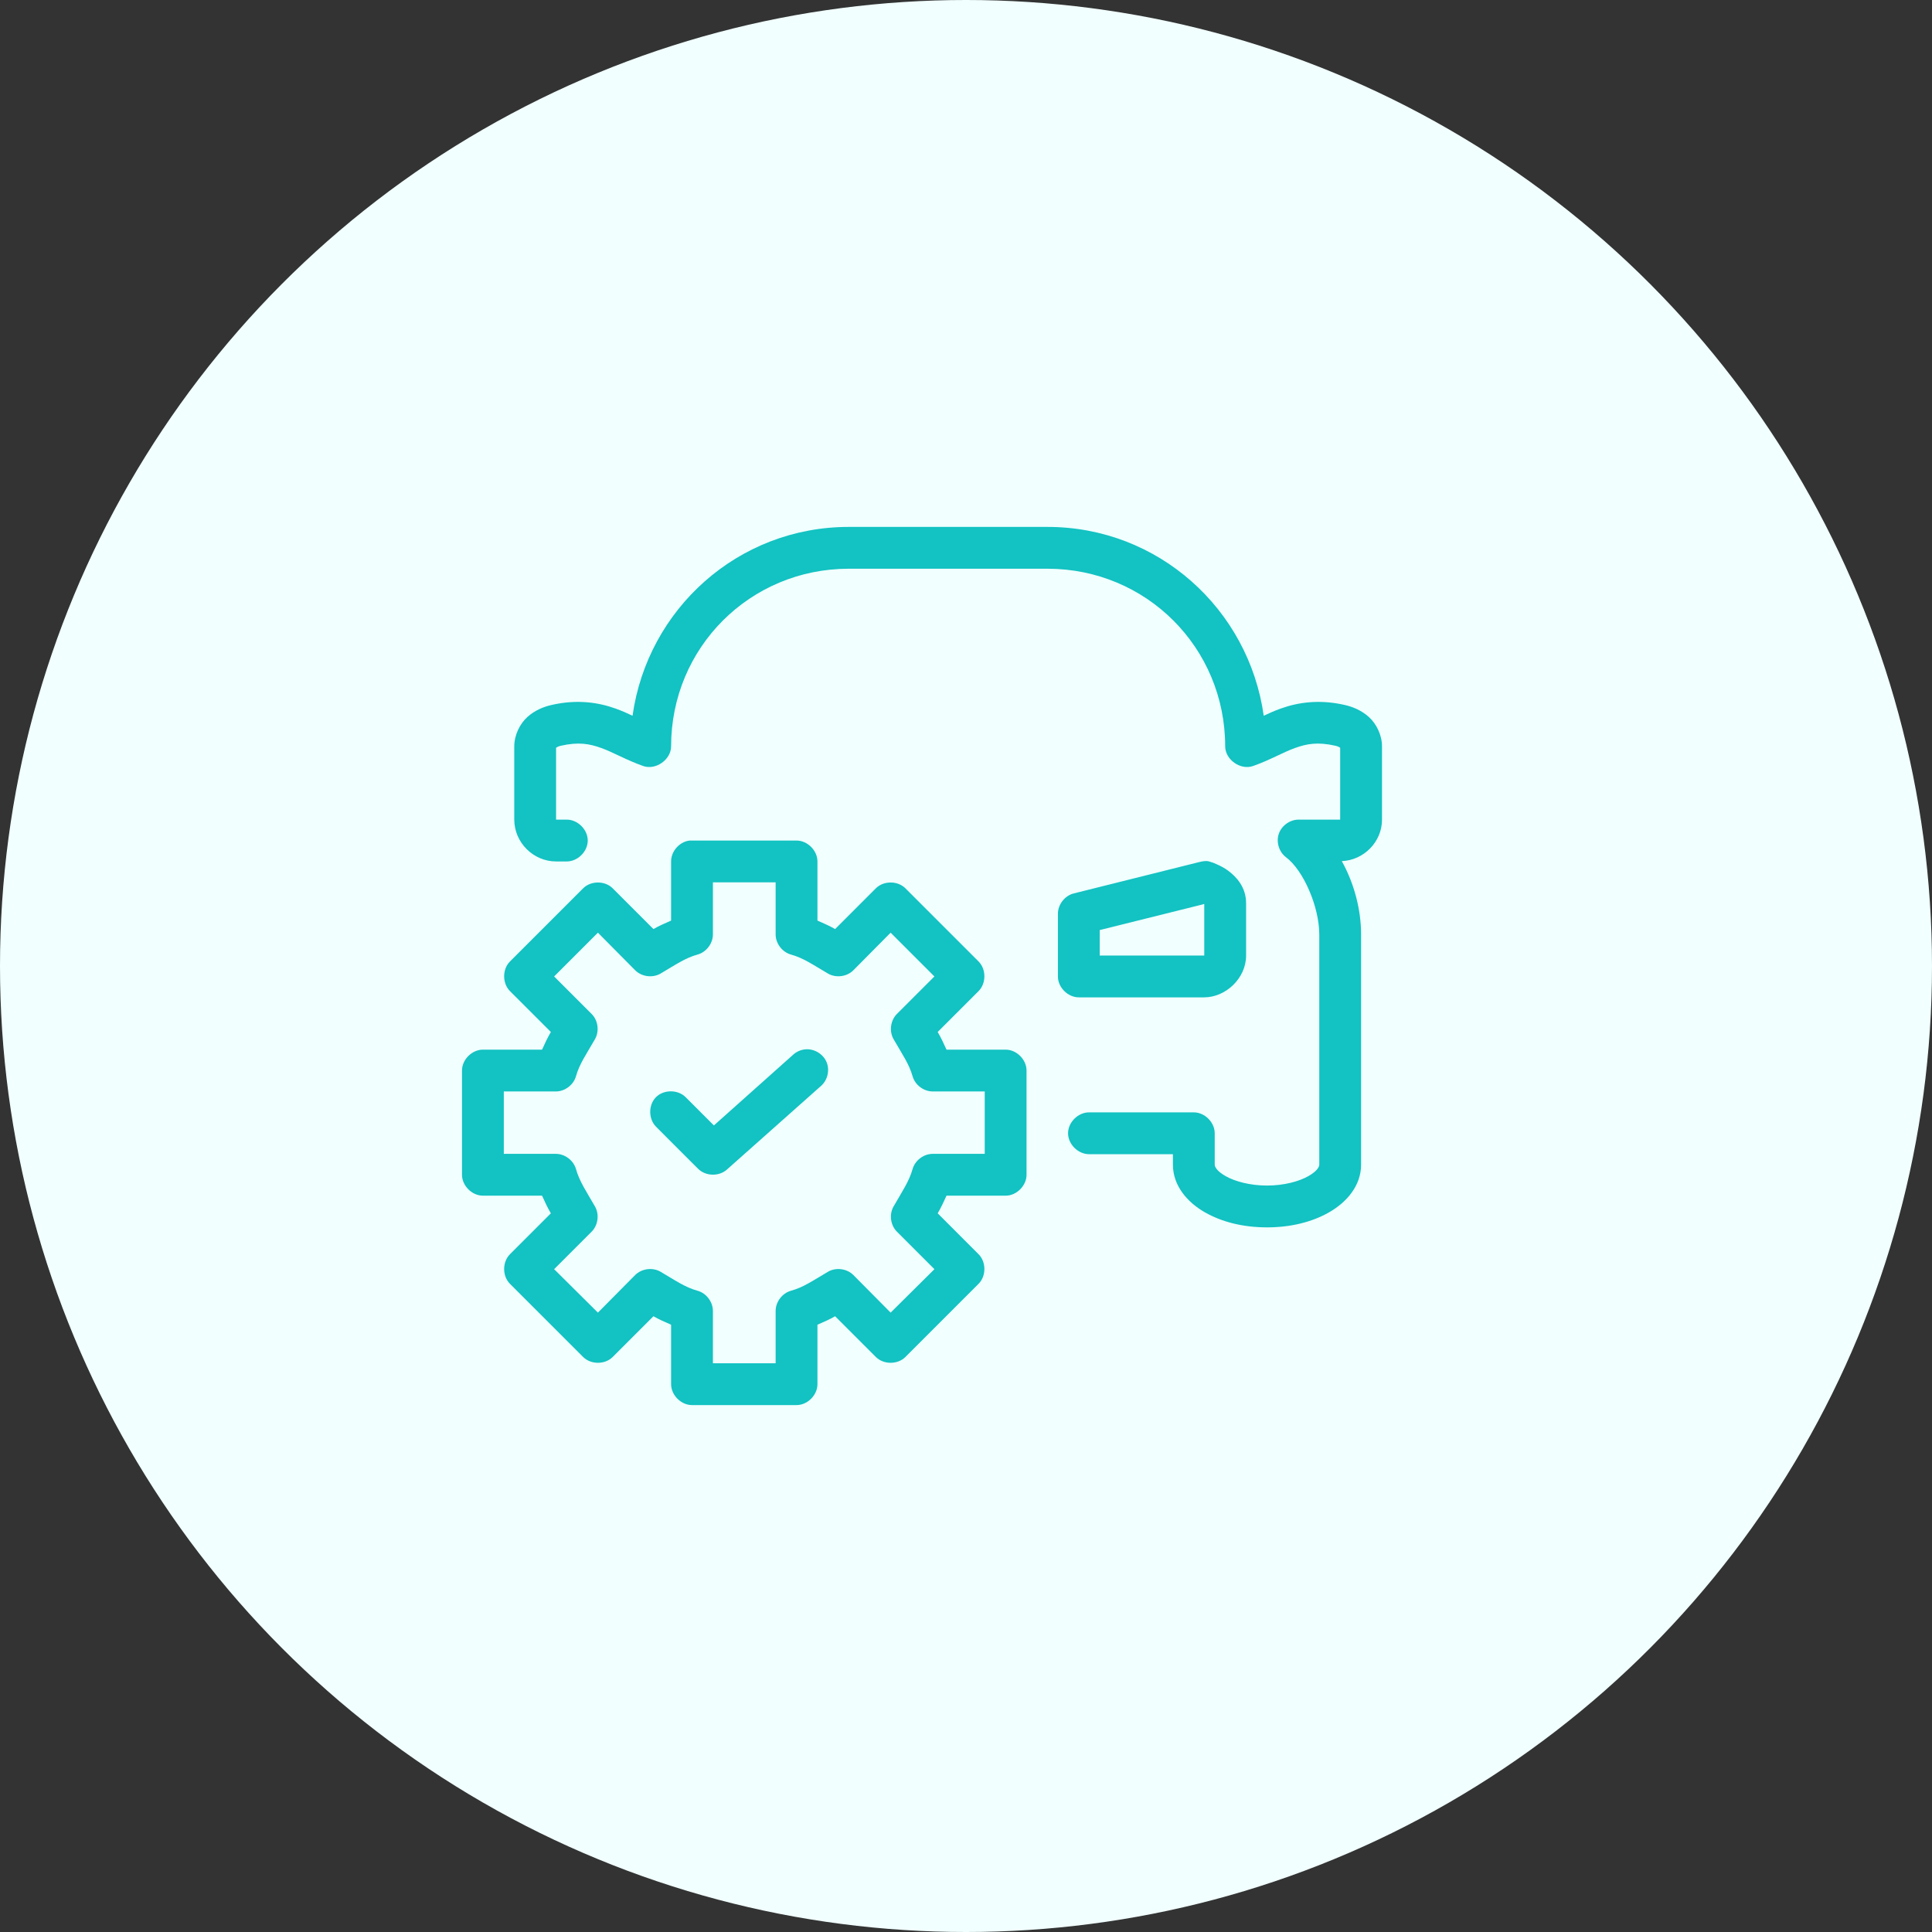 <svg width="92" height="92" viewBox="0 0 92 92" fill="none" xmlns="http://www.w3.org/2000/svg">
<rect x="0" y="0" width="92" height="92" fill="#333333" stroke="none"/>
<circle cx="46" cy="46" r="46" fill="#F1FFFF"/>
<path d="M40.42 25.091C35.144 25.091 30.835 29.005 30.121 34.083C29.849 33.956 29.642 33.86 29.312 33.741C28.502 33.449 27.482 33.29 26.263 33.57C25.871 33.66 25.463 33.827 25.111 34.145C24.76 34.464 24.489 34.994 24.489 35.545V39.03C24.489 40.116 25.395 41.021 26.48 41.022H26.978C27.504 41.029 27.988 40.552 27.988 40.026C27.988 39.5 27.504 39.023 26.978 39.03H26.48V35.608C26.509 35.588 26.571 35.543 26.698 35.514C27.556 35.318 28.077 35.419 28.643 35.623C29.209 35.827 29.817 36.191 30.634 36.479C31.229 36.685 31.952 36.175 31.957 35.545C31.957 30.84 35.714 27.082 40.42 27.082H49.879C54.585 27.082 58.342 30.84 58.342 35.545C58.347 36.175 59.069 36.685 59.664 36.479C60.481 36.191 61.09 35.827 61.656 35.623C62.222 35.419 62.742 35.318 63.6 35.514C63.727 35.543 63.79 35.588 63.818 35.608V39.03H61.827C61.415 39.035 61.021 39.322 60.892 39.714C60.763 40.105 60.907 40.57 61.236 40.819C62.067 41.44 62.823 43.179 62.823 44.506C62.823 48.157 62.823 51.808 62.823 55.459C62.823 55.543 62.749 55.752 62.309 56.003C61.87 56.255 61.146 56.455 60.333 56.455C59.521 56.455 58.797 56.255 58.358 56.003C57.918 55.752 57.844 55.543 57.844 55.459V53.965C57.844 53.444 57.37 52.97 56.849 52.97H51.87C51.344 52.962 50.86 53.439 50.86 53.965C50.86 54.491 51.344 54.968 51.87 54.961H55.853V55.459C55.853 56.478 56.557 57.262 57.377 57.73C58.198 58.199 59.215 58.446 60.333 58.446C61.451 58.446 62.469 58.199 63.289 57.73C64.109 57.262 64.814 56.478 64.814 55.459C64.814 51.808 64.814 48.157 64.814 44.506C64.814 43.315 64.488 42.077 63.896 41.006C64.945 40.962 65.81 40.089 65.81 39.03V35.545C65.81 34.994 65.539 34.464 65.187 34.145C64.835 33.827 64.428 33.66 64.036 33.57C62.817 33.29 61.797 33.449 60.987 33.741C60.657 33.86 60.45 33.956 60.178 34.083C59.463 29.005 55.154 25.091 49.879 25.091H40.42ZM32.843 40.026C32.359 40.079 31.954 40.535 31.957 41.022V43.837C31.661 43.969 31.366 44.094 31.117 44.242L29.172 42.297C28.804 41.933 28.14 41.933 27.772 42.297L24.287 45.782C23.914 46.151 23.914 46.829 24.287 47.198L26.232 49.142C26.082 49.396 25.947 49.681 25.812 49.983H22.996C22.474 49.983 22 50.457 22 50.978C22 52.633 22 54.287 22 55.941C22 56.462 22.474 56.937 22.996 56.937H25.812C25.947 57.238 26.082 57.524 26.232 57.777L24.287 59.722C23.914 60.091 23.914 60.768 24.287 61.137L27.772 64.622C28.14 64.986 28.804 64.986 29.172 64.622L31.117 62.678C31.367 62.826 31.661 62.95 31.957 63.082V65.913C31.957 66.435 32.431 66.909 32.952 66.909C34.612 66.909 36.271 66.909 37.931 66.909C38.452 66.909 38.926 66.435 38.926 65.913V63.082C39.223 62.95 39.517 62.826 39.767 62.678L41.711 64.622C42.079 64.986 42.743 64.986 43.111 64.622L46.596 61.137C46.969 60.768 46.969 60.091 46.596 59.722L44.652 57.777C44.801 57.524 44.937 57.238 45.072 56.937H47.888C48.409 56.937 48.883 56.462 48.883 55.941C48.883 54.287 48.883 52.633 48.883 50.978C48.883 50.457 48.409 49.983 47.888 49.983H45.072C44.937 49.681 44.801 49.396 44.652 49.142L46.596 47.198C46.969 46.829 46.969 46.151 46.596 45.782L43.111 42.297C42.743 41.933 42.079 41.933 41.711 42.297L39.767 44.242C39.517 44.094 39.222 43.969 38.926 43.837V41.022C38.926 40.5 38.452 40.026 37.931 40.026C36.149 40.026 34.376 40.026 32.843 40.026ZM57.346 41.006C57.282 41.013 57.196 41.028 57.097 41.053L51.123 42.546C50.7 42.656 50.377 43.073 50.377 43.511V46.513C50.385 47.029 50.856 47.493 51.372 47.493H57.346C58.353 47.493 59.338 46.596 59.338 45.502V43.013C59.338 42.236 58.866 41.75 58.498 41.473C58.314 41.334 58.127 41.238 57.953 41.162C57.866 41.123 57.779 41.081 57.673 41.053C57.593 41.032 57.539 40.986 57.346 41.006ZM33.948 42.017C34.944 42.017 35.939 42.017 36.935 42.017V44.506C36.94 44.935 37.253 45.342 37.666 45.455C38.256 45.618 38.703 45.935 39.424 46.358C39.802 46.581 40.328 46.514 40.638 46.202L42.411 44.413L44.496 46.498L42.707 48.287C42.402 48.594 42.335 49.11 42.551 49.485C42.963 50.203 43.292 50.667 43.454 51.243C43.568 51.656 43.974 51.969 44.403 51.974H46.892C46.892 52.965 46.892 53.955 46.892 54.946H44.403C43.974 54.95 43.568 55.264 43.454 55.677C43.292 56.252 42.963 56.732 42.551 57.45C42.335 57.825 42.402 58.341 42.707 58.648L44.496 60.437L42.411 62.506L40.638 60.717C40.328 60.406 39.802 60.338 39.424 60.562C38.703 60.985 38.257 61.302 37.666 61.464C37.248 61.579 36.933 61.995 36.935 62.429V64.918C35.939 64.918 34.944 64.918 33.948 64.918V62.429C33.95 61.995 33.635 61.579 33.217 61.464C32.627 61.302 32.18 60.985 31.459 60.562C31.081 60.338 30.555 60.406 30.245 60.717L28.472 62.506L26.387 60.437L28.176 58.648C28.481 58.341 28.548 57.825 28.332 57.45C27.92 56.732 27.591 56.252 27.43 55.677C27.316 55.264 26.909 54.95 26.48 54.946H23.991C23.991 53.955 23.991 52.965 23.991 51.974H26.48C26.909 51.969 27.316 51.656 27.43 51.243C27.591 50.667 27.92 50.203 28.332 49.485C28.548 49.11 28.481 48.594 28.176 48.287L26.387 46.498L28.472 44.413L30.245 46.202C30.555 46.514 31.081 46.581 31.459 46.358C32.18 45.935 32.627 45.618 33.217 45.455C33.63 45.342 33.943 44.935 33.948 44.506V42.017ZM57.346 43.044V45.502H52.368C52.367 45.348 52.369 44.938 52.368 44.289L57.3 43.06L57.346 43.044ZM38.366 49.967C38.142 49.983 37.924 50.078 37.76 50.232L33.995 53.592C33.629 53.226 33.338 52.934 32.657 52.254C32.289 51.876 31.606 51.873 31.235 52.248C30.864 52.623 30.874 53.306 31.257 53.67C32.266 54.678 32.722 55.141 33.248 55.661C33.605 56.015 34.244 56.03 34.617 55.692L39.098 51.709C39.41 51.437 39.521 50.957 39.36 50.575C39.2 50.192 38.78 49.936 38.366 49.967Z" fill="#13C2C2"/>
</svg>
